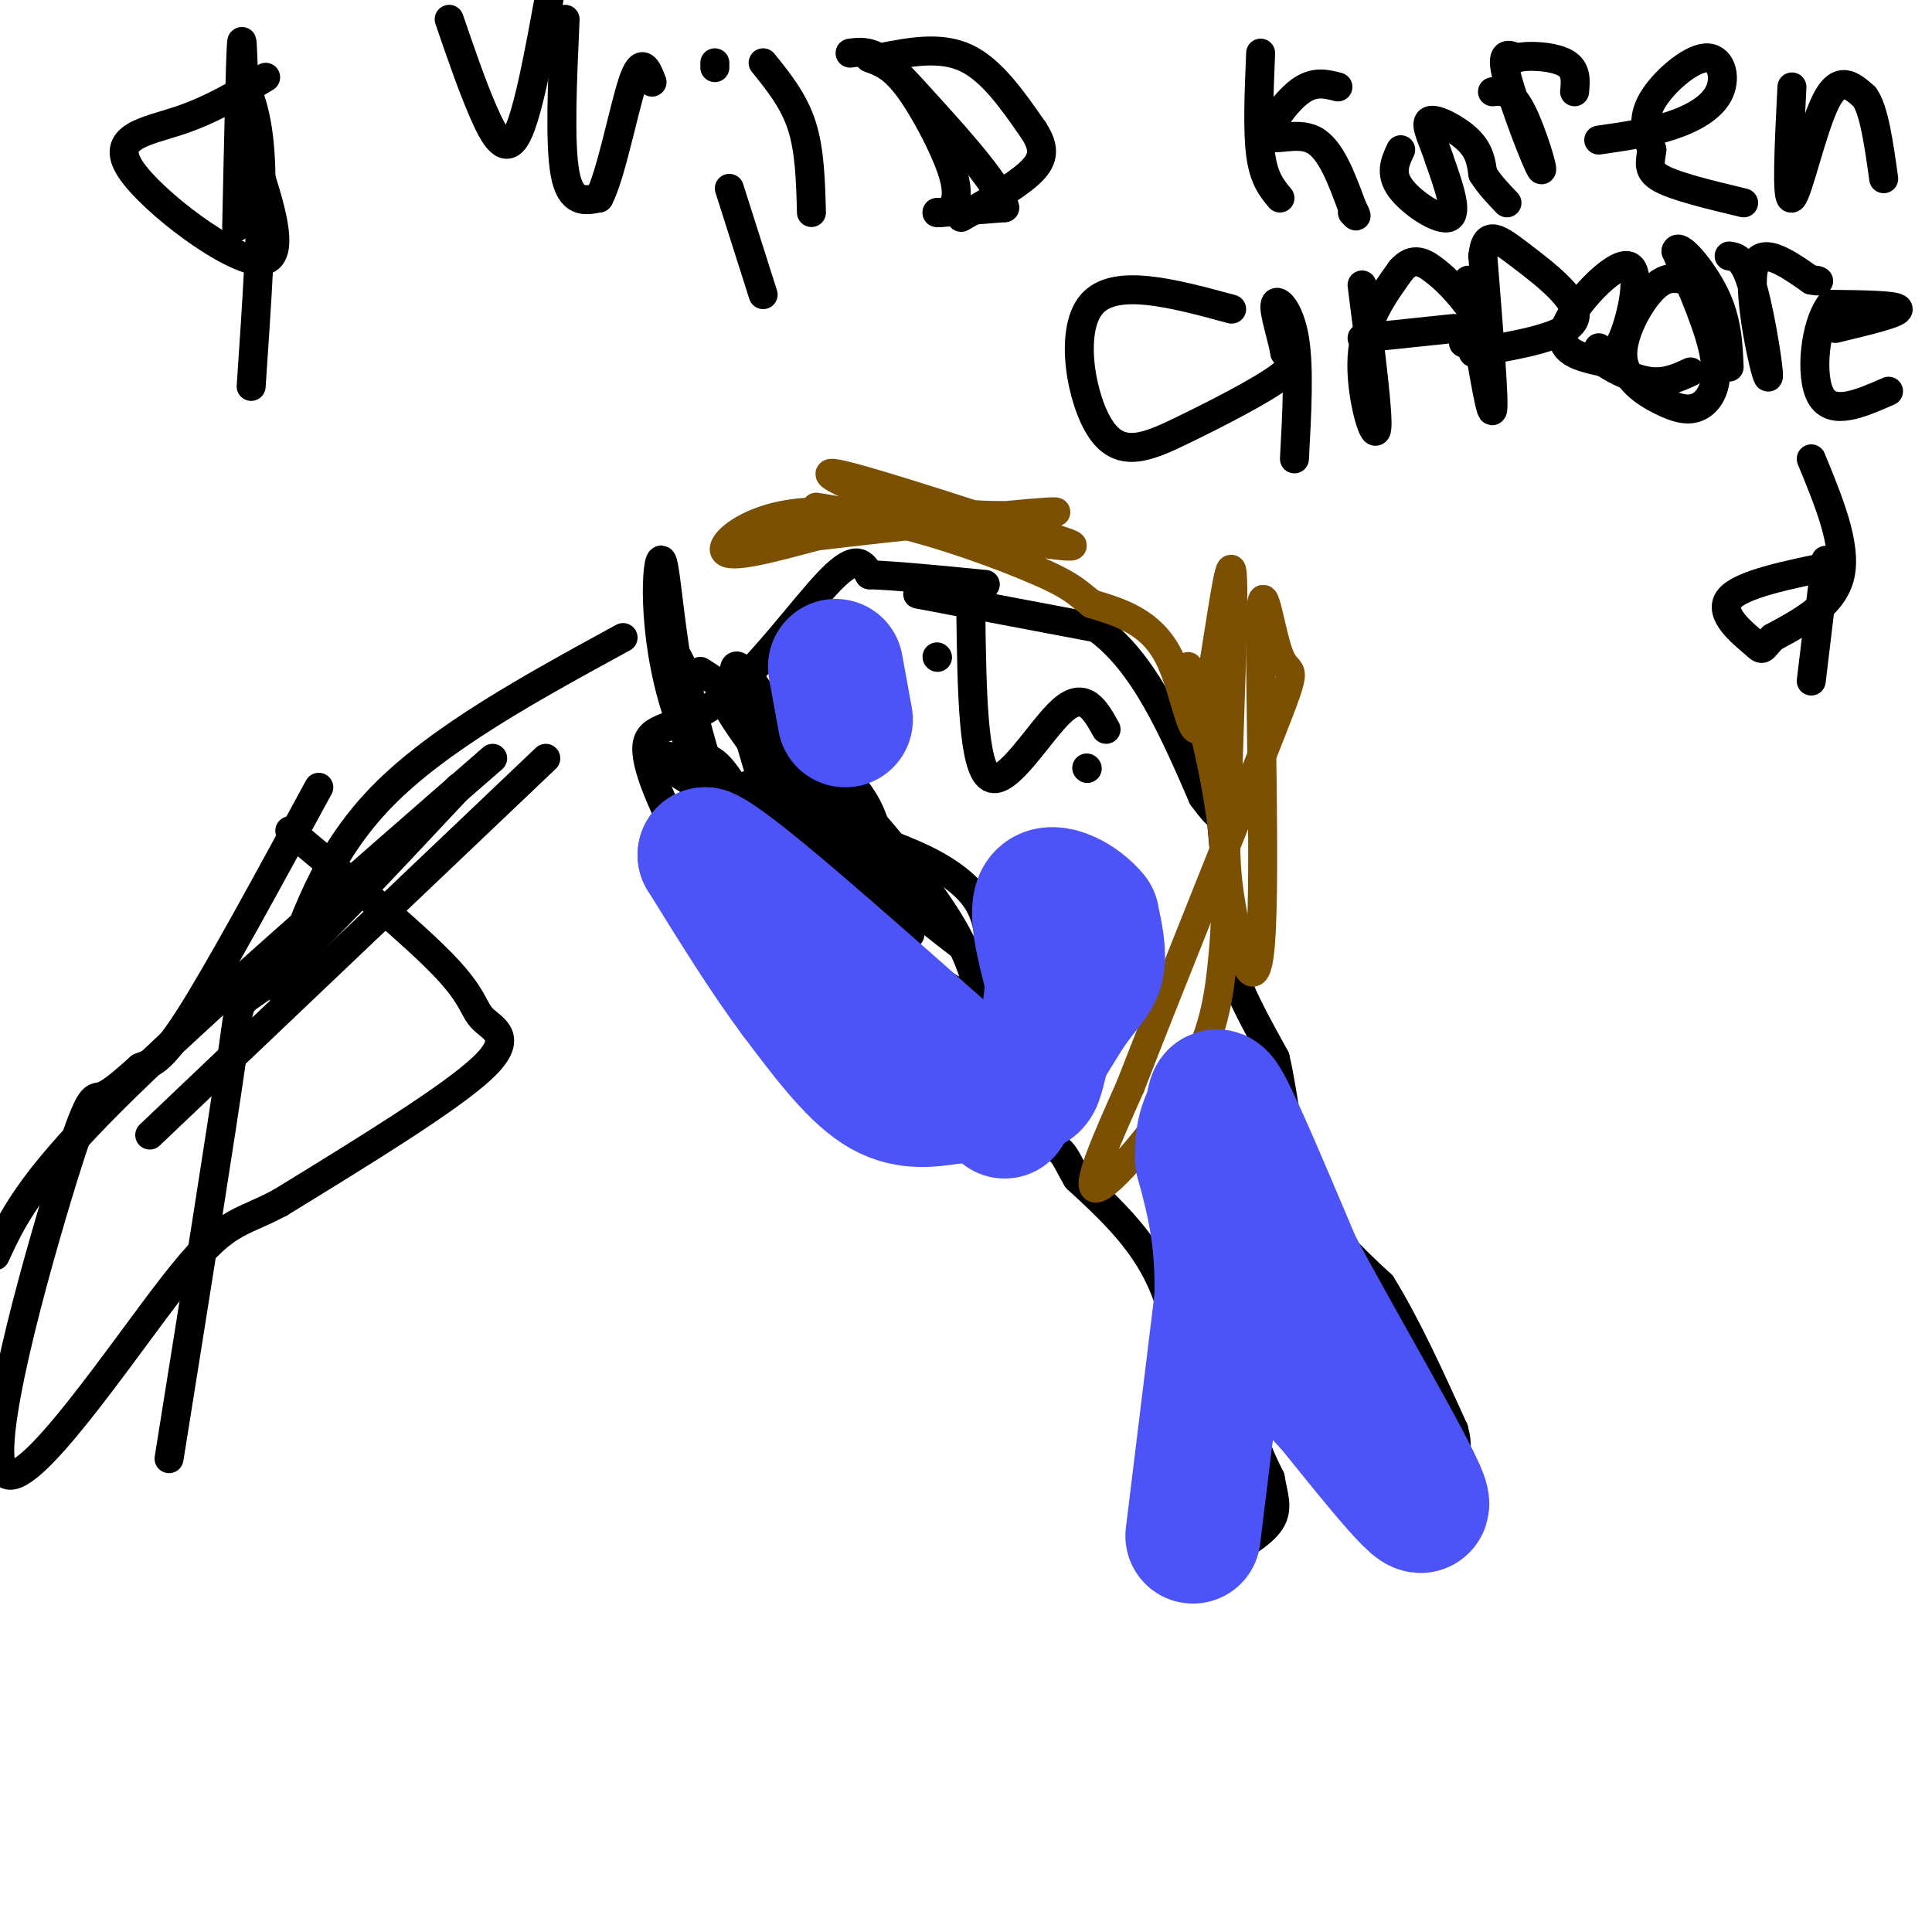 <svg viewBox='0 0 400 400' version='1.1' xmlns='http://www.w3.org/2000/svg' xmlns:xlink='http://www.w3.org/1999/xlink'><g fill='none' stroke='#000000' stroke-width='6' stroke-linecap='round' stroke-linejoin='round'><path d='M164,176c4.083,-1.500 8.167,-3.000 12,-3c3.833,0.000 7.417,1.500 11,3'/><path d='M187,176c4.911,1.933 11.689,5.267 15,10c3.311,4.733 3.156,10.867 3,17'/><path d='M194,136c0.000,0.000 0.100,0.100 0.1,0.1'/><path d='M225,159c0.000,0.000 0.100,0.100 0.1,0.1'/><path d='M190,123c0.000,0.000 37.000,7.000 37,7'/><path d='M227,130c9.833,7.000 15.917,21.000 22,35'/><path d='M249,165c4.222,5.844 3.778,2.956 4,6c0.222,3.044 1.111,12.022 2,21'/><path d='M255,192c0.178,5.000 -0.378,7.000 1,11c1.378,4.000 4.689,10.000 8,16'/><path d='M264,219c1.867,7.600 2.533,18.600 6,27c3.467,8.400 9.733,14.200 16,20'/><path d='M286,266c5.167,8.333 10.083,19.167 15,30'/><path d='M301,296c1.756,6.400 -1.356,7.400 -4,8c-2.644,0.600 -4.822,0.800 -7,1'/><path d='M290,305c-7.089,-2.556 -21.311,-9.444 -27,-10c-5.689,-0.556 -2.844,5.222 0,11'/><path d='M263,306c0.523,3.341 1.831,6.195 0,9c-1.831,2.805 -6.801,5.563 -10,7c-3.199,1.437 -4.628,1.553 -6,0c-1.372,-1.553 -2.686,-4.777 -4,-8'/><path d='M243,314c0.267,-9.067 2.933,-27.733 0,-41c-2.933,-13.267 -11.467,-21.133 -20,-29'/><path d='M223,244c-3.429,-5.820 -2.002,-5.869 -10,-9c-7.998,-3.131 -25.423,-9.343 -37,-16c-11.577,-6.657 -17.308,-13.759 -22,-21c-4.692,-7.241 -8.346,-14.620 -12,-22'/><path d='M142,176c-4.236,-8.236 -8.826,-17.826 -8,-22c0.826,-4.174 7.069,-2.931 15,-9c7.931,-6.069 17.552,-19.448 23,-25c5.448,-5.552 6.724,-3.276 8,-1'/><path d='M180,119c5.333,0.167 14.667,1.083 24,2'/><path d='M145,139c12.417,8.000 24.833,16.000 31,23c6.167,7.000 6.083,13.000 6,19'/><path d='M182,181c6.489,7.444 19.711,16.556 25,21c5.289,4.444 2.644,4.222 0,4'/><path d='M207,206c-0.476,1.450 -1.666,3.074 -6,1c-4.334,-2.074 -11.811,-7.844 -18,-9c-6.189,-1.156 -11.089,2.304 -17,-3c-5.911,-5.304 -12.832,-19.373 -17,-30c-4.168,-10.627 -5.584,-17.814 -7,-25'/><path d='M142,140c-1.833,-5.167 -2.917,-5.583 -4,-6'/><path d='M170,158c10.167,11.500 20.333,23.000 26,32c5.667,9.000 6.833,15.500 8,22'/><path d='M204,212c-0.874,2.756 -7.059,-1.354 -11,-4c-3.941,-2.646 -5.638,-3.828 -14,-16c-8.362,-12.172 -23.389,-35.335 -23,-37c0.389,-1.665 16.195,18.167 32,38'/><path d='M188,193c2.480,2.949 -7.318,-8.678 -17,-18c-9.682,-9.322 -19.246,-16.338 -16,-10c3.246,6.338 19.303,26.029 23,33c3.697,6.971 -4.966,1.223 -9,0c-4.034,-1.223 -3.438,2.079 -7,-5c-3.562,-7.079 -11.281,-24.540 -19,-42'/><path d='M143,151c-4.134,-15.671 -4.970,-33.848 -6,-35c-1.030,-1.152 -2.256,14.722 3,31c5.256,16.278 16.992,32.959 21,37c4.008,4.041 0.288,-4.560 -5,-11c-5.288,-6.440 -12.144,-10.720 -19,-15'/><path d='M137,158c-1.884,-2.435 2.907,-1.023 6,-1c3.093,0.023 4.489,-1.344 9,6c4.511,7.344 12.138,23.400 11,17c-1.138,-6.400 -11.039,-35.257 -11,-41c0.039,-5.743 10.020,11.629 20,29'/><path d='M172,168c5.439,8.805 9.035,16.319 3,10c-6.035,-6.319 -21.702,-26.470 -24,-31c-2.298,-4.530 8.772,6.563 17,18c8.228,11.437 13.614,23.219 19,35'/><path d='M187,200c3.167,5.833 1.583,2.917 0,0'/><path d='M129,132c-19.083,10.417 -38.167,20.833 -50,33c-11.833,12.167 -16.417,26.083 -21,40'/><path d='M113,157c0.000,0.000 -82.000,78.000 -82,78'/><path d='M95,163c-15.867,16.956 -31.733,33.911 -39,40c-7.267,6.089 -5.933,1.311 -8,16c-2.067,14.689 -7.533,48.844 -13,83'/><path d='M102,157c-30.917,26.917 -61.833,53.833 -79,71c-17.167,17.167 -20.583,24.583 -24,32'/><path d='M60,172c12.869,10.720 25.738,21.440 32,28c6.262,6.560 5.917,8.958 8,11c2.083,2.042 6.595,3.726 0,10c-6.595,6.274 -24.298,17.137 -42,28'/><path d='M58,249c-9.189,4.892 -11.161,3.123 -22,17c-10.839,13.877 -30.544,43.400 -35,39c-4.456,-4.400 6.339,-42.723 12,-61c5.661,-18.277 6.189,-16.508 8,-17c1.811,-0.492 4.906,-3.246 8,-6'/><path d='M29,221c2.267,-1.022 3.933,-0.578 10,-10c6.067,-9.422 16.533,-28.711 27,-48'/></g>
<g fill='none' stroke='#7C5002' stroke-width='6' stroke-linecap='round' stroke-linejoin='round'><path d='M246,138c2.871,11.220 5.742,22.440 7,33c1.258,10.560 0.904,20.459 0,29c-0.904,8.541 -2.359,15.722 -8,25c-5.641,9.278 -15.469,20.651 -18,21c-2.531,0.349 2.234,-10.325 7,-21'/><path d='M234,225c7.458,-19.216 22.604,-56.757 29,-73c6.396,-16.243 4.043,-11.187 2,-16c-2.043,-4.813 -3.774,-19.496 -4,-7c-0.226,12.496 1.055,52.172 0,66c-1.055,13.828 -4.444,1.808 -6,-7c-1.556,-8.808 -1.278,-14.404 -1,-20'/><path d='M254,168c0.375,-16.469 1.812,-47.641 1,-50c-0.812,-2.359 -3.872,24.096 -6,31c-2.128,6.904 -3.322,-5.742 -7,-13c-3.678,-7.258 -9.839,-9.129 -16,-11'/><path d='M226,125c-3.480,-2.710 -4.180,-3.984 -14,-8c-9.820,-4.016 -28.759,-10.774 -42,-11c-13.241,-0.226 -20.783,6.078 -20,8c0.783,1.922 9.892,-0.539 19,-3'/><path d='M169,111c14.592,-1.756 41.571,-4.646 48,-5c6.429,-0.354 -7.692,1.828 -21,0c-13.308,-1.828 -25.802,-7.665 -24,-8c1.802,-0.335 17.901,4.833 34,10'/><path d='M206,108c10.667,3.022 20.333,5.578 14,5c-6.333,-0.578 -28.667,-4.289 -51,-8'/></g>
<g fill='none' stroke='#000000' stroke-width='6' stroke-linecap='round' stroke-linejoin='round'><path d='M201,127c0.222,16.000 0.444,32.000 4,34c3.556,2.000 10.444,-10.000 15,-14c4.556,-4.000 6.778,0.000 9,4'/><path d='M55,16c-5.655,3.393 -11.310,6.786 -18,9c-6.690,2.214 -14.417,3.250 -10,10c4.417,6.750 20.976,19.214 27,19c6.024,-0.214 1.512,-13.107 -3,-26'/><path d='M51,28c-0.644,-9.956 -0.756,-21.844 -1,-19c-0.244,2.844 -0.622,20.422 -1,38'/><path d='M50,16c1.833,4.167 3.667,8.333 4,19c0.333,10.667 -0.833,27.833 -2,45'/><path d='M93,4c2.333,6.800 4.667,13.600 7,19c2.333,5.400 4.667,9.400 7,5c2.333,-4.400 4.667,-17.200 7,-30'/><path d='M117,4c-0.583,12.917 -1.167,25.833 0,32c1.167,6.167 4.083,5.583 7,5'/><path d='M124,41c2.467,-4.556 5.133,-18.444 7,-24c1.867,-5.556 2.933,-2.778 4,0'/><path d='M151,39c0.000,0.000 7.000,22.000 7,22'/><path d='M148,13c0.000,0.000 0.000,1.000 0,1'/><path d='M158,13c3.167,3.917 6.333,7.833 8,13c1.667,5.167 1.833,11.583 2,18'/><path d='M180,12c2.381,0.845 4.762,1.690 8,6c3.238,4.310 7.333,12.083 9,17c1.667,4.917 0.905,6.976 0,8c-0.905,1.024 -1.952,1.012 -3,1'/><path d='M194,44c1.833,0.000 7.917,-0.500 14,-1'/><path d='M208,43c-0.643,-4.036 -9.250,-13.625 -15,-20c-5.750,-6.375 -8.643,-9.536 -11,-11c-2.357,-1.464 -4.179,-1.232 -6,-1'/><path d='M182,12c6.333,-1.250 12.667,-2.500 18,0c5.333,2.500 9.667,8.750 14,15'/><path d='M214,27c2.578,3.933 2.022,6.267 -1,9c-3.022,2.733 -8.511,5.867 -14,9'/><path d='M261,11c-0.333,8.000 -0.667,16.000 0,21c0.667,5.000 2.333,7.000 4,9'/><path d='M277,18c-2.482,-0.649 -4.964,-1.298 -8,1c-3.036,2.298 -6.625,7.542 -6,9c0.625,1.458 5.464,-0.869 9,1c3.536,1.869 5.768,7.935 8,14'/><path d='M280,43c1.333,2.500 0.667,1.750 0,1'/><path d='M290,31c-1.156,2.444 -2.311,4.889 0,8c2.311,3.111 8.089,6.889 10,6c1.911,-0.889 -0.044,-6.444 -2,-12'/><path d='M298,33c-1.202,-3.821 -3.208,-7.375 -2,-8c1.208,-0.625 5.631,1.679 8,4c2.369,2.321 2.685,4.661 3,7'/><path d='M307,36c1.333,2.167 3.167,4.083 5,6'/><path d='M309,19c1.863,-0.208 3.726,-0.417 6,4c2.274,4.417 4.958,13.458 4,12c-0.958,-1.458 -5.560,-13.417 -7,-19c-1.440,-5.583 0.280,-4.792 2,-4'/><path d='M314,12c2.444,-0.667 7.556,-0.333 10,1c2.444,1.333 2.222,3.667 2,6'/><path d='M331,29c5.204,-0.743 10.408,-1.486 15,-3c4.592,-1.514 8.571,-3.797 10,-7c1.429,-3.203 0.308,-7.324 -3,-7c-3.308,0.324 -8.802,5.093 -11,9c-2.198,3.907 -1.099,6.954 0,10'/><path d='M342,31c-0.311,2.667 -1.089,4.333 2,6c3.089,1.667 10.044,3.333 17,5'/><path d='M371,18c-0.600,11.911 -1.200,23.822 0,23c1.200,-0.822 4.200,-14.378 7,-20c2.800,-5.622 5.400,-3.311 8,-1'/><path d='M386,20c2.000,2.667 3.000,9.833 4,17'/><path d='M255,64c-12.126,-3.287 -24.252,-6.574 -29,-1c-4.748,5.574 -2.118,20.010 2,26c4.118,5.990 9.724,3.536 17,0c7.276,-3.536 16.222,-8.153 20,-11c3.778,-2.847 2.389,-3.923 1,-5'/><path d='M266,73c-0.536,-3.155 -2.375,-8.542 -2,-10c0.375,-1.458 2.964,1.012 4,7c1.036,5.988 0.518,15.494 0,25'/><path d='M282,59c1.778,13.933 3.556,27.867 3,30c-0.556,2.133 -3.444,-7.533 -3,-15c0.444,-7.467 4.222,-12.733 8,-18'/><path d='M290,56c2.536,-3.043 4.876,-1.651 7,0c2.124,1.651 4.033,3.560 6,6c1.967,2.440 3.990,5.411 4,7c0.010,1.589 -1.995,1.794 -4,2'/><path d='M301,68c0.000,0.000 -19.000,2.000 -19,2'/><path d='M304,58c2.250,13.917 4.500,27.833 5,27c0.500,-0.833 -0.750,-16.417 -2,-32'/><path d='M307,53c0.595,-5.643 3.083,-3.750 8,0c4.917,3.750 12.262,9.357 11,13c-1.262,3.643 -11.131,5.321 -21,7'/><path d='M331,72c1.565,1.196 3.131,2.393 5,-2c1.869,-4.393 4.042,-14.375 1,-15c-3.042,-0.625 -11.298,8.107 -13,13c-1.702,4.893 3.149,5.946 8,7'/><path d='M332,75c3.111,2.067 6.889,3.733 10,4c3.111,0.267 5.556,-0.867 8,-2'/><path d='M349,58c-2.091,-0.487 -4.183,-0.974 -7,2c-2.817,2.974 -6.360,9.410 -6,14c0.360,4.590 4.622,7.333 8,9c3.378,1.667 5.871,2.256 8,1c2.129,-1.256 3.894,-4.359 3,-10c-0.894,-5.641 -4.447,-13.821 -8,-22'/><path d='M347,52c0.400,-2.089 5.400,3.689 8,9c2.600,5.311 2.800,10.156 3,15'/><path d='M358,53c1.613,0.256 3.226,0.512 5,7c1.774,6.488 3.708,19.208 3,18c-0.708,-1.208 -4.060,-16.345 -3,-22c1.060,-5.655 6.530,-1.827 12,2'/><path d='M375,58c2.167,0.333 1.583,0.167 1,0'/><path d='M380,68c6.583,-1.583 13.167,-3.167 13,-4c-0.167,-0.833 -7.083,-0.917 -14,-1'/><path d='M379,63c-3.244,4.111 -4.356,14.889 -2,19c2.356,4.111 8.178,1.556 14,-1'/><path d='M375,95c3.667,8.917 7.333,17.833 6,24c-1.333,6.167 -7.667,9.583 -14,13'/><path d='M367,132c-2.512,2.690 -1.792,2.917 -4,1c-2.208,-1.917 -7.345,-5.976 -5,-9c2.345,-3.024 12.173,-5.012 22,-7'/><path d='M378,116c0.000,0.000 -3.000,25.000 -3,25'/></g>
<g fill='none' stroke='#4C53F7' stroke-width='28' stroke-linecap='round' stroke-linejoin='round'><path d='M247,318c0.000,0.000 6.000,-49.000 6,-49'/><path d='M253,269c0.333,-13.000 -1.833,-21.000 -4,-29'/><path d='M249,240c-0.179,-6.369 1.375,-7.792 2,-10c0.625,-2.208 0.321,-5.202 3,0c2.679,5.202 8.339,18.601 14,32'/><path d='M268,262c8.756,16.489 23.644,41.711 26,48c2.356,6.289 -7.822,-6.356 -18,-19'/><path d='M276,291c-4.667,-5.000 -7.333,-8.000 -10,-11'/><path d='M208,230c0.000,0.000 13.000,-21.000 13,-21'/><path d='M221,209c3.400,-4.822 5.400,-6.378 6,-9c0.600,-2.622 -0.200,-6.311 -1,-10'/><path d='M226,190c-2.467,-3.200 -8.133,-6.200 -10,-4c-1.867,2.200 0.067,9.600 2,17'/><path d='M218,203c-0.298,6.488 -2.042,14.208 -3,18c-0.958,3.792 -1.131,3.655 -4,4c-2.869,0.345 -8.435,1.173 -14,2'/><path d='M197,227c-4.756,0.711 -9.644,1.489 -15,-2c-5.356,-3.489 -11.178,-11.244 -17,-19'/><path d='M165,206c-6.000,-8.000 -12.500,-18.500 -19,-29'/><path d='M146,177c5.000,2.000 27.000,21.500 49,41'/><path d='M173,138c0.000,0.000 2.000,11.000 2,11'/></g>
</svg>